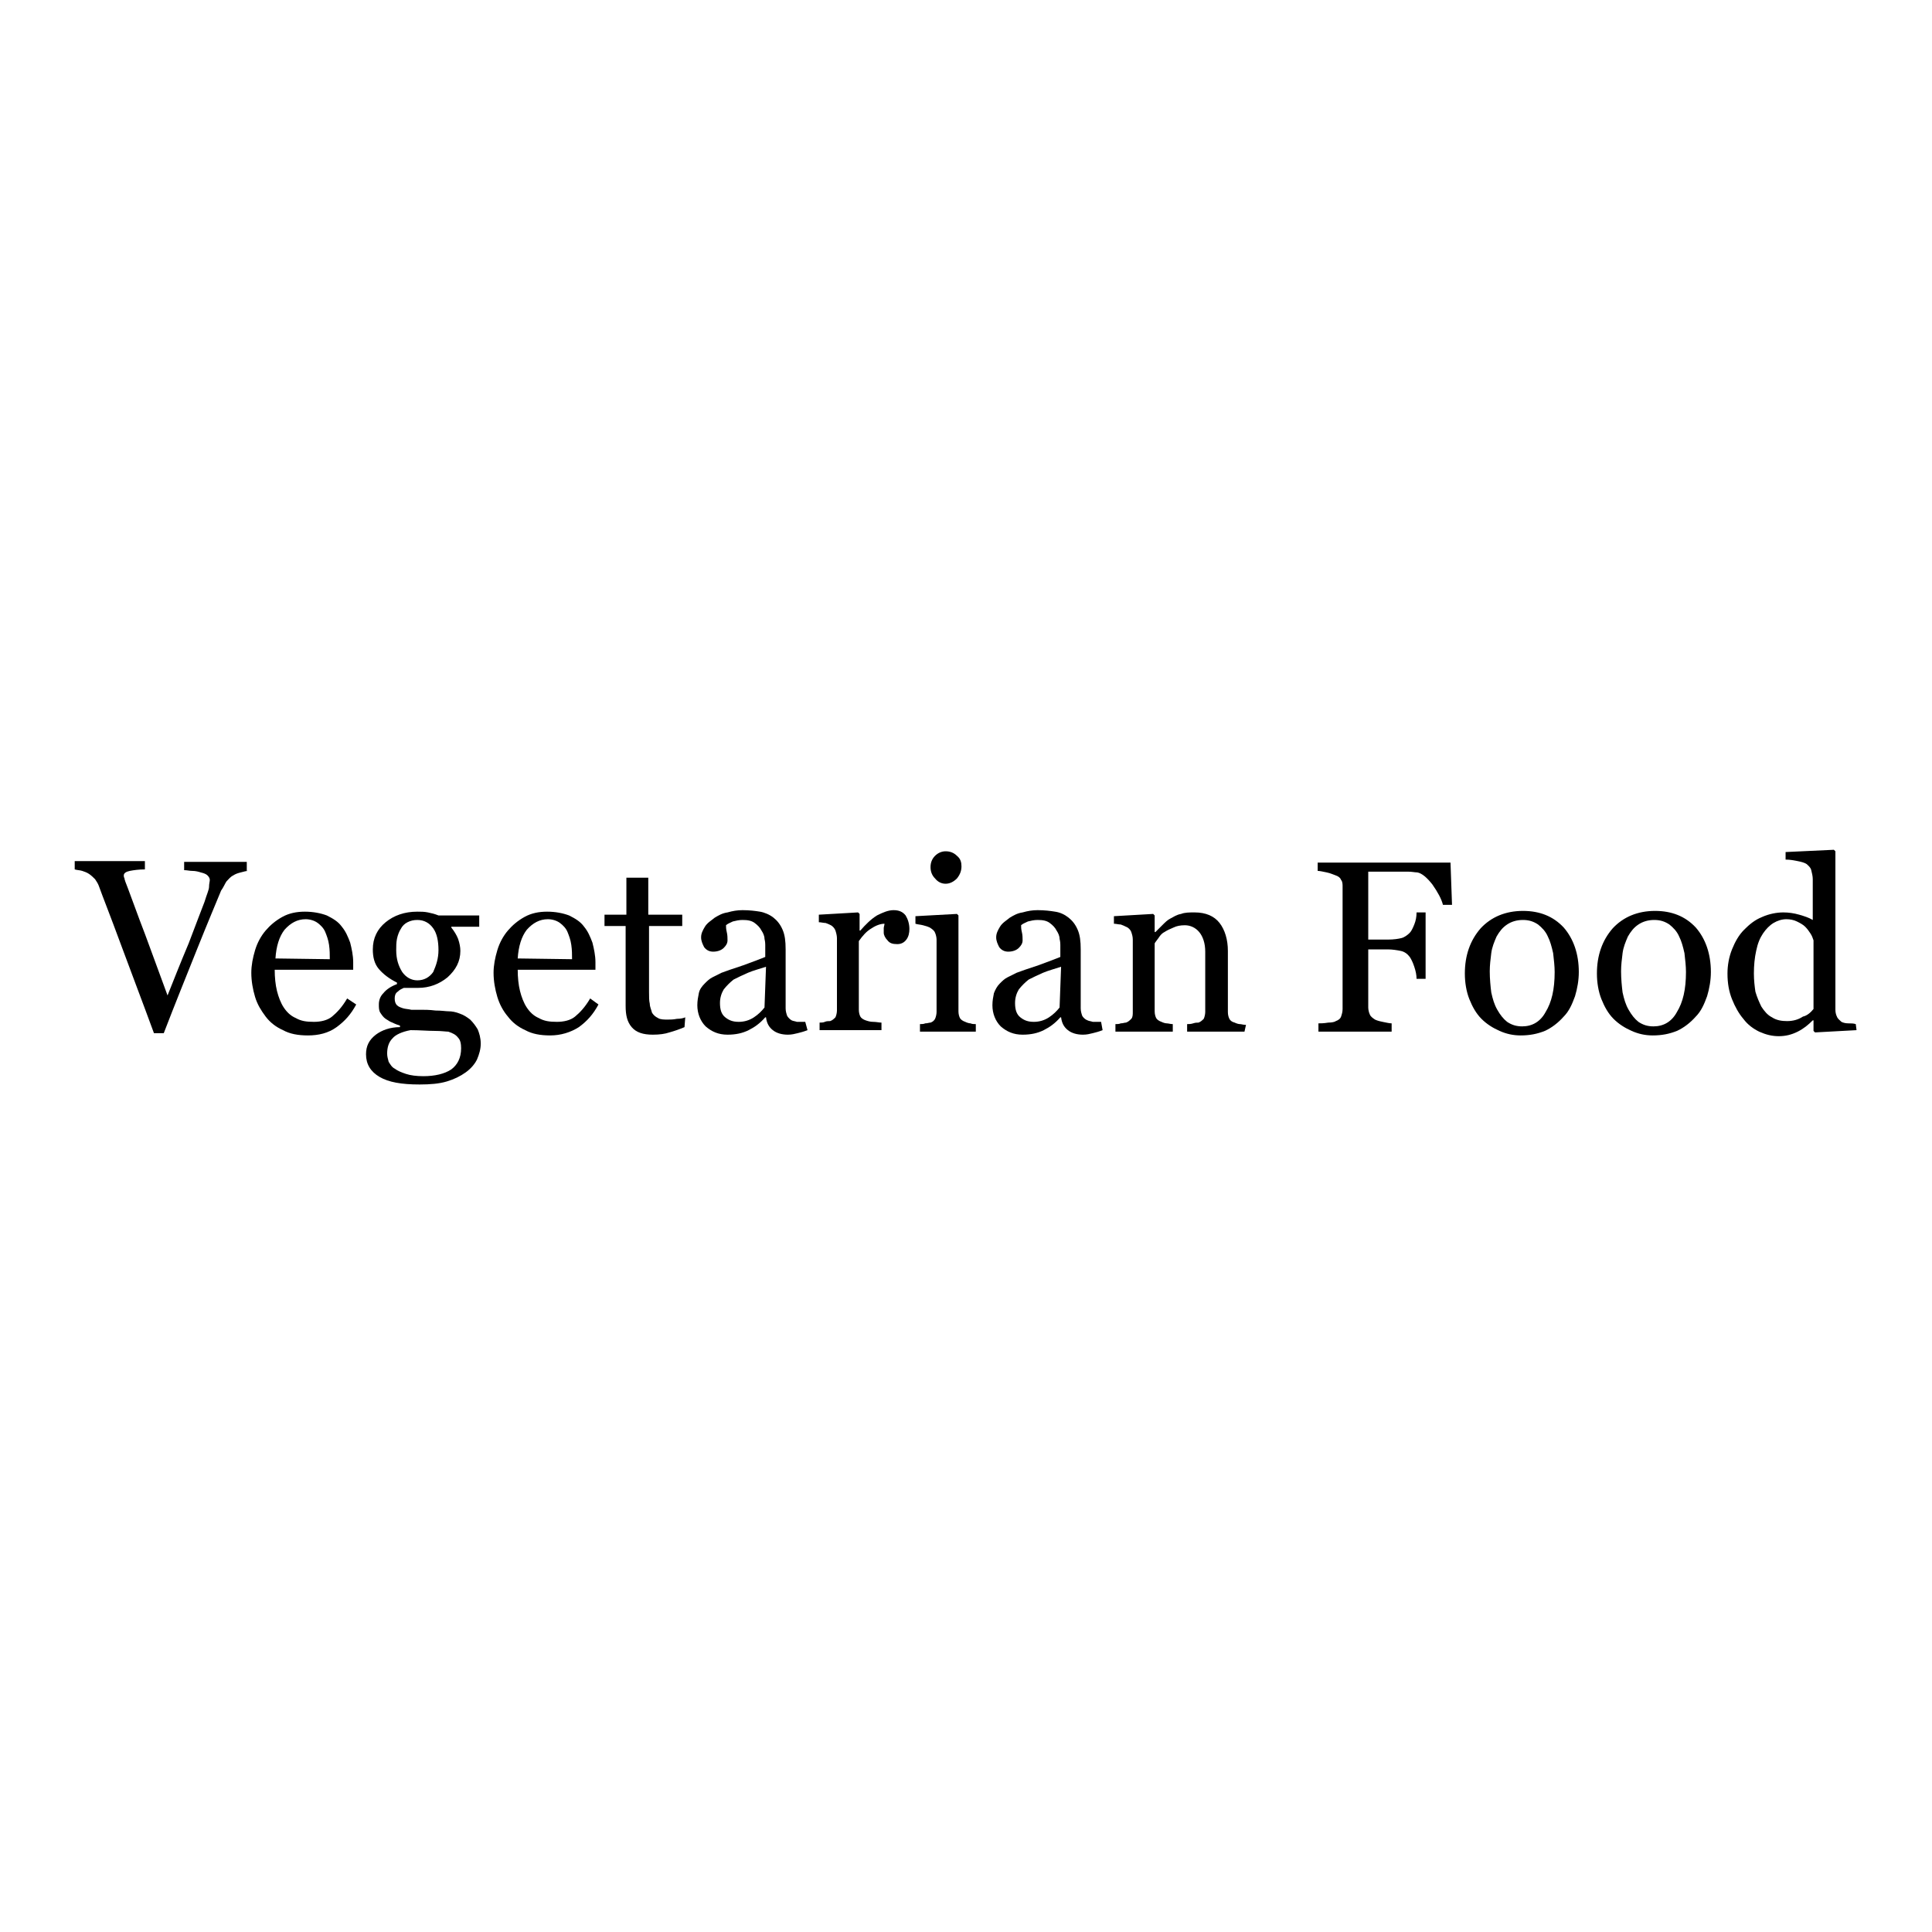 <?xml version="1.0" encoding="utf-8"?>
<!-- Svg Vector Icons : http://www.onlinewebfonts.com/icon -->
<!DOCTYPE svg PUBLIC "-//W3C//DTD SVG 1.1//EN" "http://www.w3.org/Graphics/SVG/1.1/DTD/svg11.dtd">
<svg version="1.1" xmlns="http://www.w3.org/2000/svg" xmlns:xlink="http://www.w3.org/1999/xlink" x="0px" y="0px" viewBox="0 0 256 256" enable-background="new 0 0 256 256" xml:space="preserve">
<g><g><path fill="#000000" d="M32.9,115.4c-0.3,0-0.6,0.1-1,0.2c-0.4,0.1-0.7,0.2-1,0.4c-0.4,0.2-0.6,0.5-0.9,0.8c-0.2,0.3-0.4,0.8-0.7,1.2c-0.7,1.7-1.8,4.3-3.2,7.8c-1.4,3.5-2.9,7.2-4.4,11.1h-1.3c-1.5-4.1-3-8-4.4-11.8c-1.4-3.8-2.4-6.3-2.9-7.7c-0.1-0.3-0.3-0.6-0.5-0.9c-0.2-0.2-0.5-0.5-0.8-0.7c-0.3-0.2-0.6-0.3-0.9-0.4c-0.3-0.1-0.7-0.1-1-0.2v-1.1h9.3v1.1c-0.8,0-1.5,0.1-2,0.2c-0.5,0.1-0.8,0.3-0.8,0.6c0,0.1,0,0.2,0.1,0.4c0,0.2,0.1,0.3,0.1,0.4c0.4,1,1,2.7,1.9,5.1c0.9,2.3,2.1,5.7,3.7,10c0.8-2,1.7-4.3,2.8-6.9c1-2.6,1.7-4.5,2.1-5.5c0.3-1,0.6-1.6,0.6-2s0.1-0.7,0.1-0.9c0-0.2-0.1-0.4-0.3-0.6c-0.2-0.2-0.5-0.3-0.9-0.4c-0.3-0.1-0.7-0.2-1.1-0.2c-0.4,0-0.7-0.1-1.1-0.1v-1.1h8.3V115.4z"/><path fill="#000000" d="M47.2,133.1c-0.7,1.3-1.5,2.2-2.6,3s-2.4,1.1-3.8,1.1c-1.3,0-2.4-0.2-3.3-0.7c-0.9-0.4-1.7-1-2.3-1.8c-0.6-0.8-1.1-1.6-1.4-2.6c-0.3-1-0.5-2.1-0.5-3.2c0-1,0.2-2,0.5-3c0.3-1,0.8-1.9,1.4-2.6c0.6-0.7,1.3-1.3,2.2-1.8c0.9-0.5,1.9-0.7,3-0.7c1.1,0,2.1,0.2,2.9,0.5c0.8,0.4,1.5,0.8,2,1.5c0.5,0.6,0.8,1.3,1.1,2.1c0.2,0.8,0.4,1.7,0.4,2.6v1H36.4c0,1,0.1,2,0.3,2.8c0.2,0.8,0.5,1.6,0.9,2.2c0.4,0.6,0.9,1.1,1.6,1.4c0.7,0.4,1.4,0.5,2.4,0.5c0.9,0,1.8-0.2,2.4-0.7s1.3-1.2,2-2.4L47.2,133.1z M43.7,127.1c0-0.6,0-1.2-0.1-1.9c-0.1-0.7-0.3-1.2-0.5-1.7c-0.2-0.5-0.6-0.9-1-1.2c-0.4-0.3-1-0.5-1.6-0.5c-1.1,0-2,0.5-2.8,1.4c-0.7,0.9-1.1,2.2-1.2,3.8L43.7,127.1L43.7,127.1z"/><path fill="#000000" d="M62.3,135.1c0.4,0.4,0.7,0.8,1,1.3c0.2,0.5,0.4,1.1,0.4,1.9c0,0.7-0.2,1.4-0.5,2.1c-0.3,0.6-0.8,1.2-1.5,1.7c-0.7,0.5-1.5,0.9-2.5,1.2c-1,0.3-2.2,0.4-3.6,0.4c-2.4,0-4.1-0.3-5.3-1c-1.2-0.7-1.8-1.7-1.8-3c0-1.1,0.4-1.9,1.3-2.6c0.8-0.6,1.9-1,3.2-1v-0.2c-0.3-0.1-0.6-0.2-1-0.4c-0.3-0.1-0.6-0.3-0.9-0.5c-0.3-0.2-0.5-0.5-0.7-0.8c-0.2-0.3-0.2-0.7-0.2-1.1c0-0.6,0.2-1.1,0.6-1.5c0.4-0.5,1-0.9,1.8-1.2v-0.2c-1-0.5-1.8-1.1-2.4-1.8s-0.8-1.6-0.8-2.6c0-1.5,0.6-2.7,1.7-3.6c1.1-0.9,2.5-1.4,4.2-1.4c0.5,0,0.9,0,1.4,0.1c0.5,0.1,0.9,0.2,1.4,0.4h5.4v1.5h-3.7v0.1c0.4,0.5,0.7,1,0.9,1.5c0.2,0.6,0.3,1.1,0.3,1.6c0,1.4-0.6,2.5-1.7,3.5c-1.1,0.9-2.4,1.4-3.9,1.4h-1.9c-0.2,0.1-0.5,0.2-0.8,0.5c-0.3,0.2-0.4,0.5-0.4,0.9c0,0.4,0.1,0.7,0.3,0.9c0.2,0.2,0.5,0.3,0.8,0.4c0.3,0.1,0.7,0.1,1.1,0.2c0.4,0,0.8,0,1.3,0c0.5,0,1.1,0,1.9,0.1c0.8,0,1.4,0.1,1.7,0.1c0.5,0,1,0.1,1.5,0.3C61.5,134.5,61.9,134.8,62.3,135.1z M61.1,138.9c0-0.6-0.1-1.1-0.4-1.4c-0.3-0.4-0.7-0.6-1.3-0.8c-0.3,0-0.9-0.1-1.8-0.1c-0.9,0-2-0.1-3.2-0.1c-1.1,0.2-2,0.6-2.4,1.1c-0.5,0.5-0.7,1.2-0.7,2c0,0.4,0.1,0.7,0.2,1.1c0.2,0.3,0.4,0.7,0.8,0.9c0.4,0.3,0.9,0.5,1.5,0.7c0.6,0.2,1.4,0.3,2.3,0.3c1.5,0,2.8-0.3,3.7-0.9C60.6,141.1,61.1,140.2,61.1,138.9z M58.1,125.9c0-1.2-0.2-2.2-0.7-2.9c-0.5-0.7-1.2-1.1-2.1-1.1c-0.5,0-0.9,0.1-1.3,0.3c-0.4,0.2-0.7,0.5-0.9,0.9c-0.2,0.3-0.4,0.8-0.5,1.3c-0.1,0.5-0.1,1-0.1,1.5c0,1.2,0.3,2.1,0.8,2.9c0.5,0.7,1.2,1.1,2,1.1c0.9,0,1.6-0.4,2.1-1.1C57.8,127.9,58.1,127,58.1,125.9z"/><path fill="#000000" d="M79.3,133.1c-0.7,1.3-1.5,2.2-2.6,3c-1.1,0.7-2.4,1.1-3.8,1.1c-1.3,0-2.4-0.2-3.3-0.7c-0.9-0.4-1.7-1-2.3-1.8c-0.6-0.7-1.1-1.6-1.4-2.6c-0.3-1-0.5-2.1-0.5-3.2c0-1,0.2-2,0.5-3c0.3-1,0.8-1.9,1.4-2.6c0.6-0.7,1.3-1.3,2.2-1.8c0.9-0.5,1.9-0.7,3-0.7c1.1,0,2.1,0.2,2.9,0.5c0.8,0.4,1.5,0.8,2,1.5c0.5,0.6,0.8,1.3,1.1,2.1c0.2,0.8,0.4,1.7,0.4,2.6v1H68.6c0,1,0.1,2,0.3,2.8c0.2,0.8,0.5,1.6,0.9,2.2c0.4,0.6,0.9,1.1,1.6,1.4c0.7,0.4,1.4,0.5,2.4,0.5c0.9,0,1.8-0.2,2.4-0.7s1.3-1.2,2-2.4L79.3,133.1z M75.8,127.1c0-0.6,0-1.2-0.1-1.9c-0.1-0.7-0.3-1.2-0.5-1.7c-0.2-0.5-0.6-0.9-1-1.2c-0.4-0.3-1-0.5-1.6-0.5c-1.1,0-2,0.5-2.8,1.4c-0.7,0.9-1.1,2.2-1.2,3.8L75.8,127.1L75.8,127.1z"/><path fill="#000000" d="M90.7,136.1c-0.7,0.3-1.3,0.5-2,0.7c-0.6,0.2-1.3,0.3-2.2,0.3c-1.3,0-2.2-0.3-2.8-1c-0.6-0.7-0.8-1.6-0.8-2.8v-10.6h-2.8v-1.5H83v-4.9h2.9v4.9h4.5v1.5H86v8.7c0,0.7,0,1.2,0.1,1.6c0,0.4,0.2,0.8,0.3,1.2c0.2,0.3,0.4,0.5,0.8,0.7c0.3,0.2,0.8,0.2,1.3,0.2c0.3,0,0.7,0,1.2-0.1c0.5,0,0.9-0.1,1.1-0.2L90.7,136.1L90.7,136.1z"/><path fill="#000000" d="M107,136.5c-0.5,0.2-0.9,0.3-1.3,0.4c-0.4,0.1-0.8,0.2-1.3,0.2c-0.8,0-1.5-0.2-2-0.6c-0.5-0.4-0.8-0.9-0.9-1.7h-0.1c-0.7,0.8-1.4,1.3-2.2,1.7c-0.8,0.4-1.7,0.6-2.8,0.6c-1.2,0-2.1-0.4-2.9-1.1c-0.7-0.7-1.1-1.7-1.1-2.8c0-0.6,0.1-1.1,0.2-1.6s0.4-0.9,0.8-1.3c0.3-0.3,0.6-0.6,1-0.8c0.4-0.2,0.8-0.4,1.2-0.6c0.5-0.2,1.4-0.5,2.9-1c1.4-0.5,2.4-0.9,2.9-1.1v-1.6c0-0.1,0-0.4-0.1-0.8c0-0.4-0.2-0.8-0.4-1.1c-0.2-0.4-0.5-0.7-0.9-1c-0.4-0.3-0.9-0.4-1.6-0.4c-0.5,0-0.9,0.1-1.3,0.2c-0.4,0.2-0.7,0.3-0.9,0.5c0,0.2,0,0.5,0.1,0.9c0.1,0.4,0.1,0.8,0.1,1.1c0,0.4-0.2,0.7-0.5,1c-0.3,0.3-0.8,0.5-1.4,0.5c-0.5,0-0.9-0.2-1.2-0.6c-0.2-0.4-0.4-0.8-0.4-1.3c0-0.5,0.2-0.9,0.5-1.4c0.3-0.5,0.8-0.8,1.3-1.2c0.5-0.3,1-0.6,1.7-0.7c0.7-0.2,1.3-0.3,2-0.3c0.9,0,1.7,0.1,2.3,0.2c0.6,0.1,1.3,0.4,1.8,0.8c0.5,0.4,0.9,0.9,1.2,1.6c0.3,0.7,0.4,1.5,0.4,2.6c0,1.5,0,2.8,0,4c0,1.2,0,2.4,0,3.8c0,0.4,0.1,0.7,0.2,1c0.1,0.2,0.4,0.5,0.6,0.6c0.2,0.1,0.4,0.1,0.7,0.2c0.3,0,0.7,0,1.1,0L107,136.5L107,136.5z M101.5,128.1c-0.9,0.3-1.7,0.5-2.4,0.8c-0.7,0.3-1.3,0.6-1.9,0.9c-0.5,0.4-0.9,0.8-1.3,1.3c-0.3,0.5-0.5,1.1-0.5,1.8c0,0.9,0.2,1.5,0.7,1.9c0.5,0.4,1,0.6,1.8,0.6c0.7,0,1.4-0.2,2-0.6s1-0.8,1.4-1.3L101.5,128.1z"/><path fill="#000000" d="M120.5,123.1c0,0.5-0.1,1-0.4,1.4c-0.3,0.4-0.7,0.6-1.2,0.6c-0.6,0-1-0.1-1.3-0.5c-0.3-0.3-0.5-0.7-0.5-1c0-0.2,0-0.4,0-0.6c0-0.2,0.1-0.4,0.1-0.6c-0.5,0-1.1,0.2-1.7,0.6c-0.7,0.4-1.2,1-1.7,1.7v9.1c0,0.4,0.1,0.7,0.2,0.9c0.1,0.2,0.4,0.4,0.7,0.5c0.3,0.1,0.6,0.2,1,0.2c0.4,0,0.8,0.1,1.1,0.1v1h-8.2v-1c0.2,0,0.5,0,0.7-0.1s0.5-0.1,0.7-0.1c0.3-0.1,0.5-0.3,0.7-0.5c0.1-0.2,0.2-0.6,0.2-0.9v-9.6c0-0.3-0.1-0.7-0.2-1c-0.1-0.3-0.4-0.6-0.6-0.7c-0.2-0.1-0.4-0.2-0.7-0.3c-0.3,0-0.6-0.1-0.9-0.1v-1l5.2-0.3l0.2,0.2v2.2h0.1c0.7-0.8,1.4-1.5,2.2-2c0.8-0.4,1.5-0.7,2.2-0.7c0.7,0,1.2,0.2,1.6,0.7C120.3,121.8,120.5,122.4,120.5,123.1z"/><path fill="#000000" d="M129.4,136.7h-7.5v-1c0.2,0,0.5,0,0.7-0.1c0.3,0,0.5-0.1,0.7-0.1c0.3-0.1,0.5-0.3,0.6-0.5c0.1-0.2,0.2-0.6,0.2-0.9v-9.6c0-0.3-0.1-0.7-0.2-0.9c-0.1-0.3-0.4-0.5-0.7-0.7c-0.2-0.1-0.5-0.2-0.9-0.3c-0.4-0.1-0.7-0.1-1-0.2v-1l5.5-0.3l0.2,0.2v12.7c0,0.4,0.1,0.7,0.2,0.9c0.1,0.2,0.4,0.4,0.7,0.5c0.2,0.1,0.5,0.2,0.7,0.2c0.2,0.1,0.5,0.1,0.7,0.1V136.7L129.4,136.7z M127.4,114.8c0,0.6-0.2,1.1-0.6,1.6c-0.4,0.4-0.9,0.7-1.5,0.7c-0.5,0-1-0.2-1.4-0.7c-0.4-0.4-0.6-0.9-0.6-1.5c0-0.6,0.2-1.1,0.6-1.5c0.4-0.4,0.9-0.6,1.4-0.6c0.6,0,1.1,0.2,1.5,0.6C127.3,113.8,127.4,114.3,127.4,114.8z"/><path fill="#000000" d="M146.1,136.5c-0.5,0.2-0.9,0.3-1.3,0.4c-0.4,0.1-0.8,0.2-1.3,0.2c-0.8,0-1.5-0.2-2-0.6c-0.5-0.4-0.8-0.9-0.9-1.7h-0.1c-0.7,0.8-1.4,1.3-2.2,1.7c-0.8,0.4-1.7,0.6-2.8,0.6c-1.2,0-2.1-0.4-2.9-1.1c-0.7-0.7-1.1-1.7-1.1-2.8c0-0.6,0.1-1.1,0.2-1.6c0.2-0.5,0.4-0.9,0.8-1.3c0.3-0.3,0.6-0.6,1-0.8c0.4-0.2,0.8-0.4,1.2-0.6c0.5-0.2,1.4-0.5,2.9-1c1.4-0.5,2.4-0.9,2.9-1.1v-1.6c0-0.1,0-0.4-0.1-0.8c0-0.4-0.2-0.8-0.4-1.1c-0.2-0.4-0.5-0.7-0.9-1c-0.4-0.3-0.9-0.4-1.6-0.4c-0.5,0-0.9,0.1-1.3,0.2c-0.4,0.2-0.7,0.3-0.9,0.5c0,0.2,0,0.5,0.1,0.9c0.1,0.4,0.1,0.8,0.1,1.1c0,0.4-0.2,0.7-0.5,1c-0.3,0.3-0.8,0.5-1.4,0.5c-0.5,0-0.9-0.2-1.2-0.6c-0.2-0.4-0.4-0.8-0.4-1.3c0-0.5,0.2-0.9,0.5-1.4c0.3-0.5,0.8-0.8,1.3-1.2c0.5-0.3,1-0.6,1.7-0.7c0.7-0.2,1.3-0.3,2-0.3c0.9,0,1.7,0.1,2.3,0.2c0.7,0.1,1.3,0.4,1.8,0.8c0.5,0.4,0.9,0.9,1.2,1.6s0.4,1.5,0.4,2.6c0,1.5,0,2.8,0,4c0,1.2,0,2.4,0,3.8c0,0.4,0.1,0.7,0.2,1c0.1,0.2,0.4,0.5,0.7,0.6c0.2,0.1,0.4,0.1,0.7,0.2c0.3,0,0.7,0,1.1,0L146.1,136.5L146.1,136.5z M140.6,128.1c-0.9,0.3-1.7,0.5-2.4,0.8c-0.7,0.3-1.3,0.6-1.9,0.9c-0.5,0.4-0.9,0.8-1.3,1.3c-0.3,0.5-0.5,1.1-0.5,1.8c0,0.9,0.2,1.5,0.7,1.9c0.5,0.4,1,0.6,1.8,0.6c0.7,0,1.4-0.2,2-0.6s1-0.8,1.4-1.3L140.6,128.1z"/><path fill="#000000" d="M164.9,136.7h-7.6v-1c0.2,0,0.5,0,0.8-0.1s0.5-0.1,0.7-0.1c0.3-0.1,0.5-0.3,0.7-0.5c0.1-0.2,0.2-0.6,0.2-0.9v-8c0-1.1-0.3-2-0.8-2.6c-0.5-0.6-1.2-0.9-1.9-0.9c-0.6,0-1.1,0.1-1.5,0.3c-0.5,0.2-0.9,0.4-1.2,0.6c-0.4,0.2-0.6,0.5-0.8,0.8c-0.2,0.3-0.4,0.5-0.5,0.7v9c0,0.4,0.1,0.7,0.2,0.9c0.1,0.2,0.4,0.4,0.7,0.5c0.2,0.1,0.5,0.2,0.7,0.2s0.5,0.1,0.8,0.1v1h-7.6v-1c0.2,0,0.5,0,0.7-0.1c0.3,0,0.5-0.1,0.7-0.1c0.3-0.1,0.5-0.3,0.7-0.5s0.2-0.6,0.2-0.9v-9.6c0-0.4-0.1-0.7-0.2-1c-0.1-0.3-0.4-0.6-0.7-0.7c-0.2-0.1-0.4-0.2-0.7-0.3c-0.3,0-0.6-0.1-0.9-0.1v-1l5.2-0.3l0.2,0.2v2.2h0.1c0.2-0.2,0.6-0.6,0.9-0.9c0.4-0.4,0.7-0.7,1.1-0.9c0.4-0.2,0.8-0.5,1.4-0.6c0.5-0.2,1.1-0.2,1.8-0.2c1.5,0,2.6,0.5,3.3,1.4c0.7,0.9,1.1,2.2,1.1,3.7v8.1c0,0.4,0.1,0.7,0.2,0.9c0.1,0.2,0.3,0.4,0.7,0.5c0.2,0.1,0.5,0.2,0.7,0.2c0.2,0,0.4,0.1,0.8,0.1L164.9,136.7L164.9,136.7z"/><path fill="#000000" d="M192.4,119.9h-1.2c-0.2-0.8-0.7-1.7-1.4-2.7c-0.7-0.9-1.4-1.5-2-1.6c-0.3,0-0.7-0.1-1.2-0.1c-0.4,0-1,0-1.5,0h-3.8v9h2.6c0.8,0,1.4-0.1,1.8-0.2s0.8-0.4,1.1-0.7c0.2-0.2,0.4-0.6,0.6-1.1c0.2-0.5,0.3-1,0.3-1.6h1.2v8.8h-1.2c0-0.5-0.1-1-0.3-1.6c-0.2-0.6-0.4-1-0.6-1.3c-0.3-0.4-0.7-0.7-1.2-0.8s-1.1-0.2-1.7-0.2h-2.6v7.7c0,0.3,0.1,0.7,0.2,0.9c0.1,0.3,0.4,0.5,0.7,0.7c0.2,0.1,0.5,0.2,1,0.3c0.5,0.1,0.9,0.2,1.2,0.2v1.1h-9.7v-1.1c0.3,0,0.7,0,1.3-0.1c0.5,0,0.9-0.1,1-0.2c0.3-0.1,0.6-0.3,0.7-0.6c0.1-0.3,0.2-0.6,0.2-1v-16.2c0-0.3,0-0.7-0.2-0.9c-0.1-0.3-0.4-0.5-0.7-0.6c-0.3-0.1-0.7-0.3-1.2-0.4c-0.5-0.1-0.9-0.2-1.2-0.2v-1.1h17.6L192.4,119.9L192.4,119.9z"/><path fill="#000000" d="M209.2,128.8c0,1.1-0.2,2.2-0.5,3.2c-0.4,1.1-0.8,2-1.5,2.7c-0.7,0.8-1.6,1.5-2.5,1.9c-1,0.4-2,0.6-3.2,0.6c-1,0-1.9-0.2-2.8-0.6c-0.9-0.4-1.7-0.9-2.4-1.6c-0.7-0.7-1.2-1.6-1.6-2.6c-0.4-1-0.6-2.2-0.6-3.4c0-2.4,0.7-4.4,2.1-6c1.4-1.5,3.3-2.3,5.6-2.3c2.2,0,4,0.7,5.4,2.2C208.5,124.4,209.2,126.4,209.2,128.8z M206,128.8c0-0.8-0.1-1.6-0.2-2.5c-0.2-0.9-0.4-1.6-0.7-2.2c-0.3-0.7-0.8-1.2-1.3-1.6c-0.6-0.4-1.2-0.6-2-0.6c-0.8,0-1.5,0.2-2.1,0.6c-0.6,0.4-1,0.9-1.4,1.6c-0.3,0.7-0.6,1.4-0.7,2.2s-0.2,1.6-0.2,2.4c0,1,0.1,2,0.2,2.8c0.2,0.9,0.4,1.6,0.8,2.3c0.4,0.7,0.8,1.2,1.3,1.6c0.6,0.4,1.2,0.6,2,0.6c1.3,0,2.4-0.6,3.1-1.9C205.6,132.8,206,131.1,206,128.8z"/><path fill="#000000" d="M226.7,128.8c0,1.1-0.2,2.2-0.5,3.2c-0.4,1.1-0.8,2-1.5,2.7c-0.7,0.8-1.6,1.5-2.5,1.9c-1,0.4-2,0.6-3.2,0.6c-1,0-1.9-0.2-2.8-0.6c-0.9-0.4-1.7-0.9-2.4-1.6c-0.7-0.7-1.2-1.6-1.6-2.6c-0.4-1-0.6-2.2-0.6-3.4c0-2.4,0.7-4.4,2.1-6c1.4-1.5,3.3-2.3,5.6-2.3c2.2,0,4,0.7,5.4,2.2C226,124.4,226.7,126.4,226.7,128.8z M223.4,128.8c0-0.8-0.1-1.6-0.2-2.5c-0.2-0.9-0.4-1.6-0.7-2.2c-0.3-0.7-0.8-1.2-1.3-1.6c-0.6-0.4-1.2-0.6-2-0.6c-0.8,0-1.5,0.2-2.1,0.6c-0.6,0.4-1,0.9-1.4,1.6c-0.3,0.7-0.6,1.4-0.7,2.2c-0.1,0.8-0.2,1.6-0.2,2.4c0,1,0.1,2,0.2,2.8c0.2,0.9,0.4,1.6,0.8,2.3s0.8,1.2,1.3,1.6c0.6,0.4,1.2,0.6,2,0.6c1.3,0,2.4-0.6,3.1-1.9C223,132.8,223.4,131.1,223.4,128.8z"/><path fill="#000000" d="M246,136.5l-5.5,0.3l-0.2-0.2v-1.4l-0.1,0c-0.6,0.6-1.2,1.1-2,1.5c-0.8,0.4-1.6,0.6-2.5,0.6c-0.9,0-1.7-0.2-2.6-0.6c-0.8-0.4-1.5-0.9-2.1-1.7c-0.6-0.7-1.1-1.6-1.5-2.6c-0.4-1-0.6-2.1-0.6-3.4c0-1.1,0.2-2.2,0.6-3.2c0.4-1,0.9-1.9,1.6-2.6c0.7-0.7,1.4-1.3,2.4-1.7c0.9-0.4,1.9-0.6,2.8-0.6c0.7,0,1.4,0.1,2.1,0.3c0.7,0.2,1.3,0.4,1.8,0.7v-5.4c0-0.4-0.1-0.8-0.2-1.2c-0.1-0.4-0.4-0.6-0.6-0.8c-0.3-0.2-0.7-0.3-1.2-0.4c-0.5-0.1-1-0.2-1.6-0.2v-1l6.4-0.3l0.2,0.2v21c0,0.4,0.1,0.7,0.2,0.9c0.1,0.3,0.4,0.5,0.6,0.7c0.2,0.1,0.5,0.2,0.9,0.2c0.4,0,0.7,0,1,0.1L246,136.5L246,136.5z M240.3,133.7v-9.1c-0.1-0.3-0.2-0.6-0.4-0.9c-0.2-0.3-0.4-0.6-0.7-0.9c-0.3-0.3-0.7-0.5-1.1-0.7c-0.4-0.2-0.9-0.3-1.4-0.3c-0.6,0-1.2,0.2-1.7,0.5c-0.5,0.3-1,0.8-1.4,1.4c-0.4,0.6-0.7,1.3-0.9,2.3c-0.2,0.9-0.3,1.9-0.3,3c0,0.9,0.1,1.7,0.2,2.4c0.2,0.7,0.5,1.4,0.8,2c0.4,0.6,0.8,1.1,1.4,1.4c0.6,0.4,1.3,0.5,2,0.5c0.8,0,1.5-0.2,2.1-0.6C239.4,134.6,239.9,134.2,240.3,133.7z"/></g></g>
</svg>
